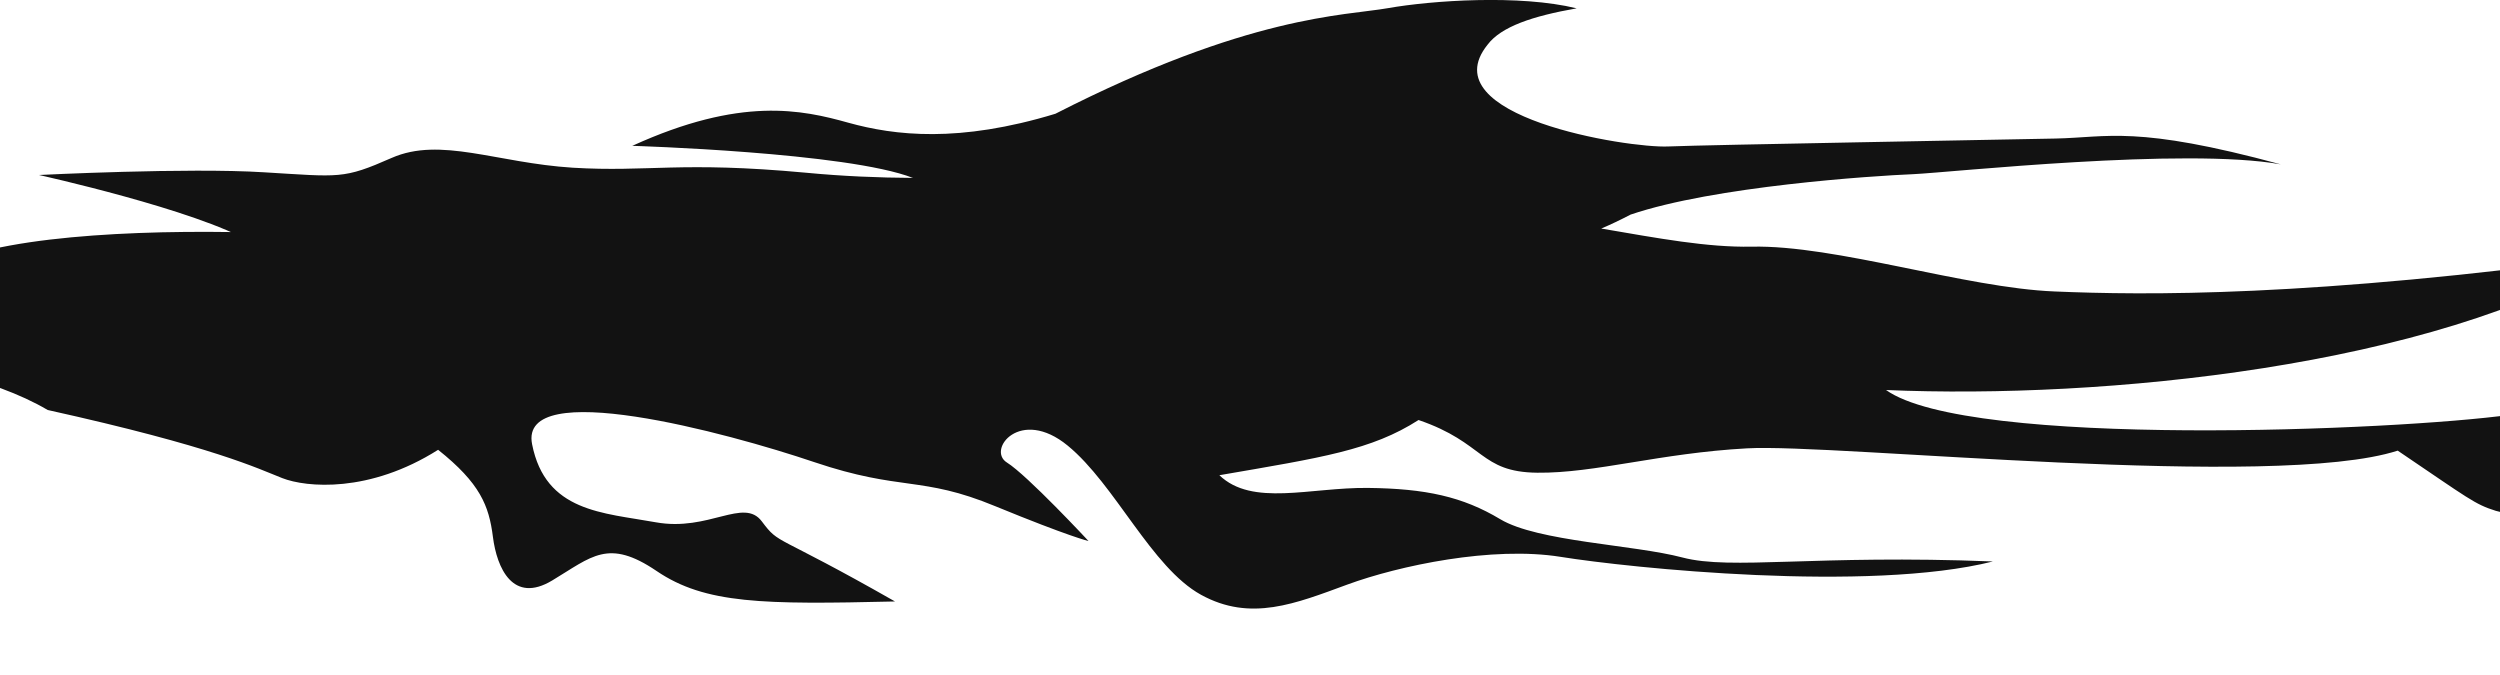 <?xml version="1.0" encoding="UTF-8"?> <svg xmlns="http://www.w3.org/2000/svg" xmlns:xlink="http://www.w3.org/1999/xlink" version="1.1" id="Слой_1" x="0px" y="0px" viewBox="0 0 1200 324" style="enable-background:new 0 0 1200 324;" xml:space="preserve"> <style type="text/css"> .st0{clip-path:url(#SVGID_00000074405533929678399200000016171374905673212045_);} .st1{fill:#121212;} </style> <g> <defs> <rect id="SVGID_1_" y="0" width="1200" height="324"></rect> </defs> <clipPath id="SVGID_00000005972137982308539460000017465251934437719976_"> <use xlink:href="#SVGID_1_" style="overflow:visible;"></use> </clipPath> <g style="clip-path:url(#SVGID_00000005972137982308539460000017465251934437719976_);"> <path class="st1" d="M22.9,196.8c79.9,17.7,101.1,28.2,112.6,32.7c11.5,4.5,41.8,7.3,74.8-13.6c20.2,16.1,24.4,26.8,26.3,41.8 c1.9,15,9.6,32.3,28.5,20.9c19-11.4,26.8-20.3,50.1-4.5c23.3,15.8,51,16.1,114.4,14.6c-58.6-33.4-55.2-26.8-63.9-38.4 c-8.7-11.7-25.5,5-50.9,0.4c-25.3-4.6-53-4.9-59.4-37.5c-6.4-32.5,93.4-5.6,135.4,8.6c42.1,14.2,51.2,6.4,87,21.2 c35.8,14.7,44.7,16.7,44.7,16.7S493,228,483.3,222c-9.7-6.1,6.4-26.8,29.2-8.1c22.8,18.7,40.2,58.5,64,71.6 c23.8,13.1,45.4,4.2,70.2-4.9c24.8-9.1,69.6-18.6,102.5-13.3c32.9,5.3,147.8,17.2,207.4,2.2c-85.6-3.4-125.5,4.3-149-1.9 c-23.5-6.2-69.5-7.6-87.5-18.4c-18-10.8-35.8-14.7-63.5-15c-27.7-0.3-55.5,9.1-71.3-6.1c49.3-8.5,73-12,95.6-26.5 c31.9,10.9,29.3,25,57,25.3c27.7,0.3,58.7-9.4,100.7-11.7c42-2.4,253.4,20.2,312.3,1.1c34.3,23.2,36.9,25.7,47.1,28.9 c10.2,3.2,33.9-0.3,70.6-24.2c29.7-10.9,107.7-8.2,164.4-6.4c-142.8-19-174.4-23.1-228.1-15.5c-53.7,7.5-260.1,16.3-299.6-11.9 c103.9,4.5,262.2-11,350.4-64.4c-146.8,20-226.7,18.9-269.5,17.1c-42.8-1.7-105.2-22.4-145.4-21.5c-21.3,0.4-44.7-4-72.2-8.7 c4.5-1.9,9.1-4.1,14.1-6.7c40.1-13.6,116.2-18.6,135.7-19.4c17.6-0.8,130.6-13,176.4-4.7c-69.7-18.9-83-12.9-108.2-12.4 c-26.6,0.6-166.3,3-185.8,3.8c-19.5,0.9-114.4-14.4-86.8-48.8c6.6-8.8,21.8-13.8,42.8-17.5c-27.3-6.7-69.5-3.8-90.5-0.1 c-21,3.7-66.7,3.2-159.7,50.7c-46.3,14.1-77.1,10.5-99.4,4.3C385,52.7,355.7,46.2,303.5,70c0,0,103.3,3.1,134.7,15.4 c-16.5-0.1-33.6-0.8-51.4-2.5c-60.6-5.6-75.4-0.2-111.9-2.4c-36.5-2.3-63.5-15-86.9-4.7s-24.7,9.1-61.3,6.9 c-36.5-2.3-108,1.3-108,1.3s75.5,16.7,101.9,32.3c26.4,15.6,37.3,6.3,66.8,5.1c71.1-3-148.5-24-213.4,5.2 c-41.9,18.9-70.8,33.9-119.1,36.8C-145,163.5-29.9,165.6,22.9,196.8z"></path> </g> </g> </svg> 